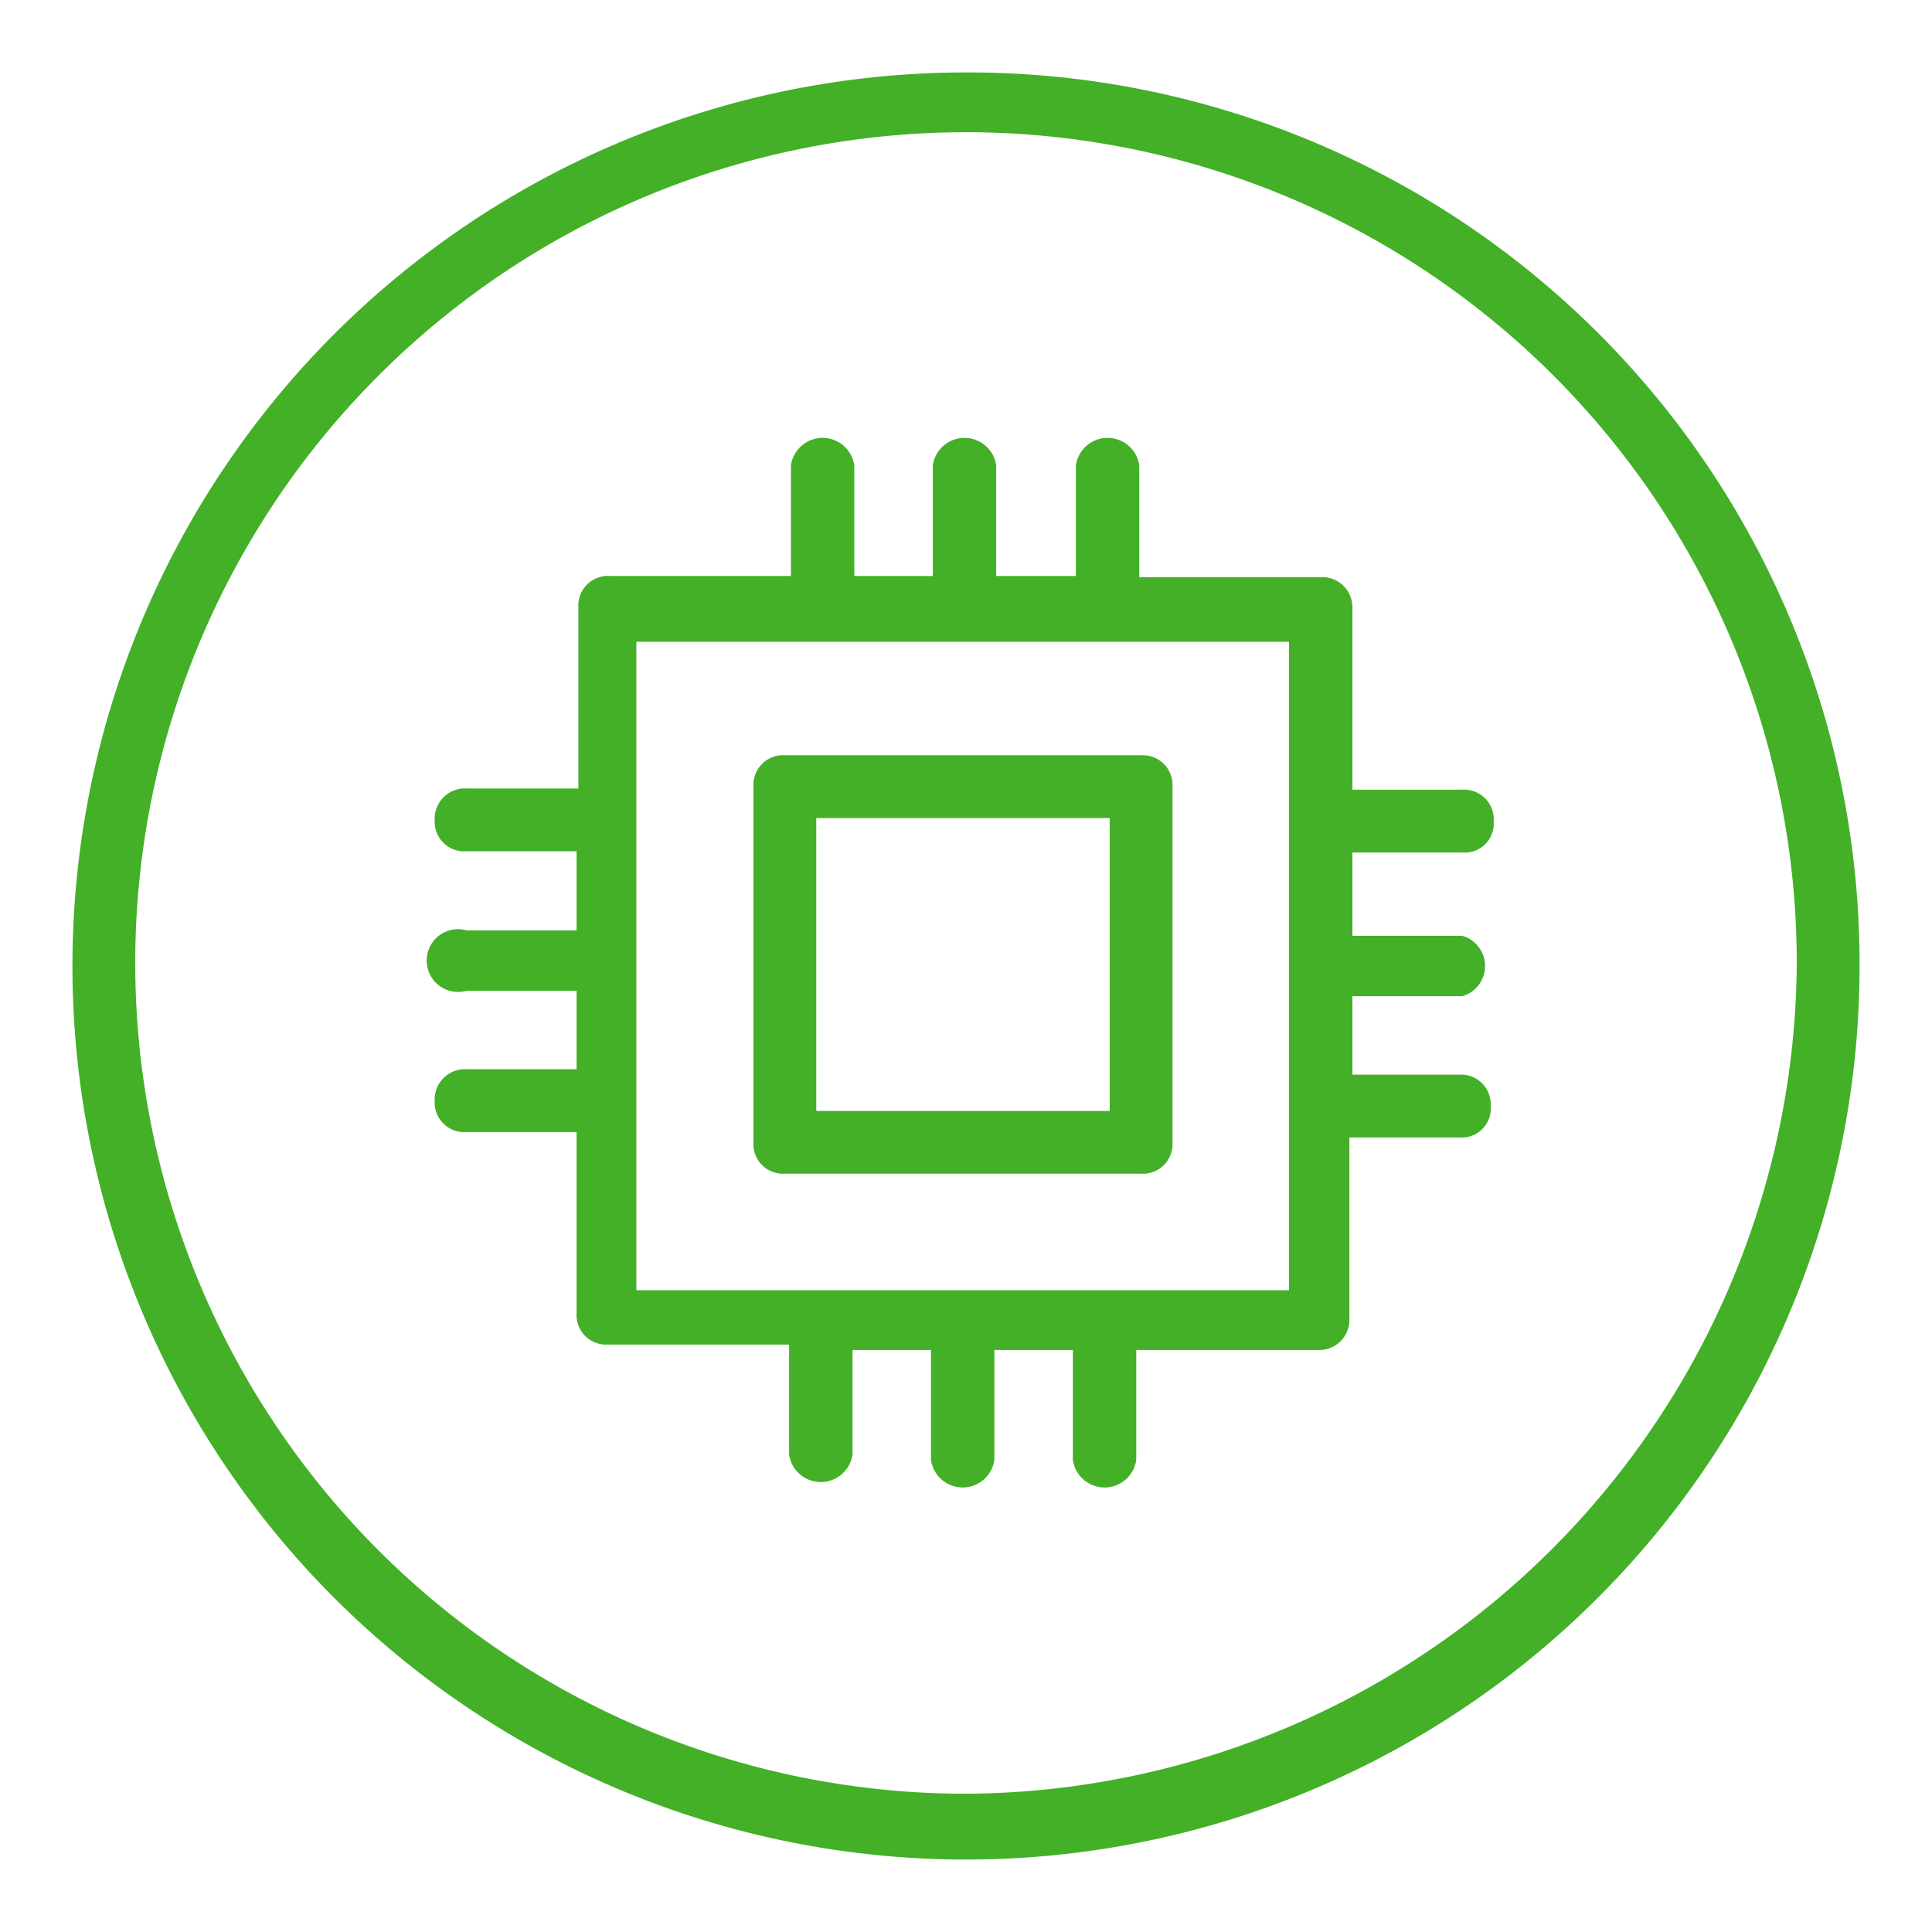 <svg xmlns="http://www.w3.org/2000/svg" viewBox="0 0 32 32"><defs><style>.a{fill:#43b028;}</style></defs><path class="a" d="M16,1.2A14.8,14.8,0,1,0,30.8,16,14.76,14.76,0,0,0,16,1.2Zm0,28.51A13.76,13.76,0,1,1,29.76,16h0A13.84,13.84,0,0,1,16,29.71Z"/><path class="a" d="M24.22,14.12a.48.48,0,0,0,.52-.52.49.49,0,0,0-.52-.52H22.4v-3a.5.5,0,0,0-.53-.52h-3V7.71a.53.53,0,0,0-1.05,0V9.54H16.5V7.71a.53.53,0,0,0-1.05,0V9.54h-1.3V7.71a.53.53,0,0,0-1.05,0V9.54h-3a.49.49,0,0,0-.52.52v3H7.73a.5.5,0,0,0-.53.52.49.49,0,0,0,.53.52H9.55v1.31H7.73a.52.52,0,1,0,0,1H9.55v1.3H7.73a.5.5,0,0,0-.53.52.49.49,0,0,0,.53.52H9.55v3a.49.49,0,0,0,.52.52h3v1.82a.53.53,0,0,0,1.05,0V22.36h1.3v1.82a.53.53,0,0,0,1.05,0V22.36h1.3v1.82a.53.53,0,0,0,1.05,0V22.36h3a.5.5,0,0,0,.53-.52v-3h1.82a.48.48,0,0,0,.52-.52.49.49,0,0,0-.52-.52H22.4v-1.3h1.82a.52.52,0,0,0,0-1H22.4V14.12Zm-2.87,7.25H10.54V10.63H21.35Z"/><path class="a" d="M18.9,12.51H13a.49.49,0,0,0-.52.52v5.89a.49.49,0,0,0,.52.52h5.9a.49.49,0,0,0,.52-.52V13A.49.49,0,0,0,18.9,12.51Zm-.52,5.89H13.52V13.55h4.86Z"/></svg>